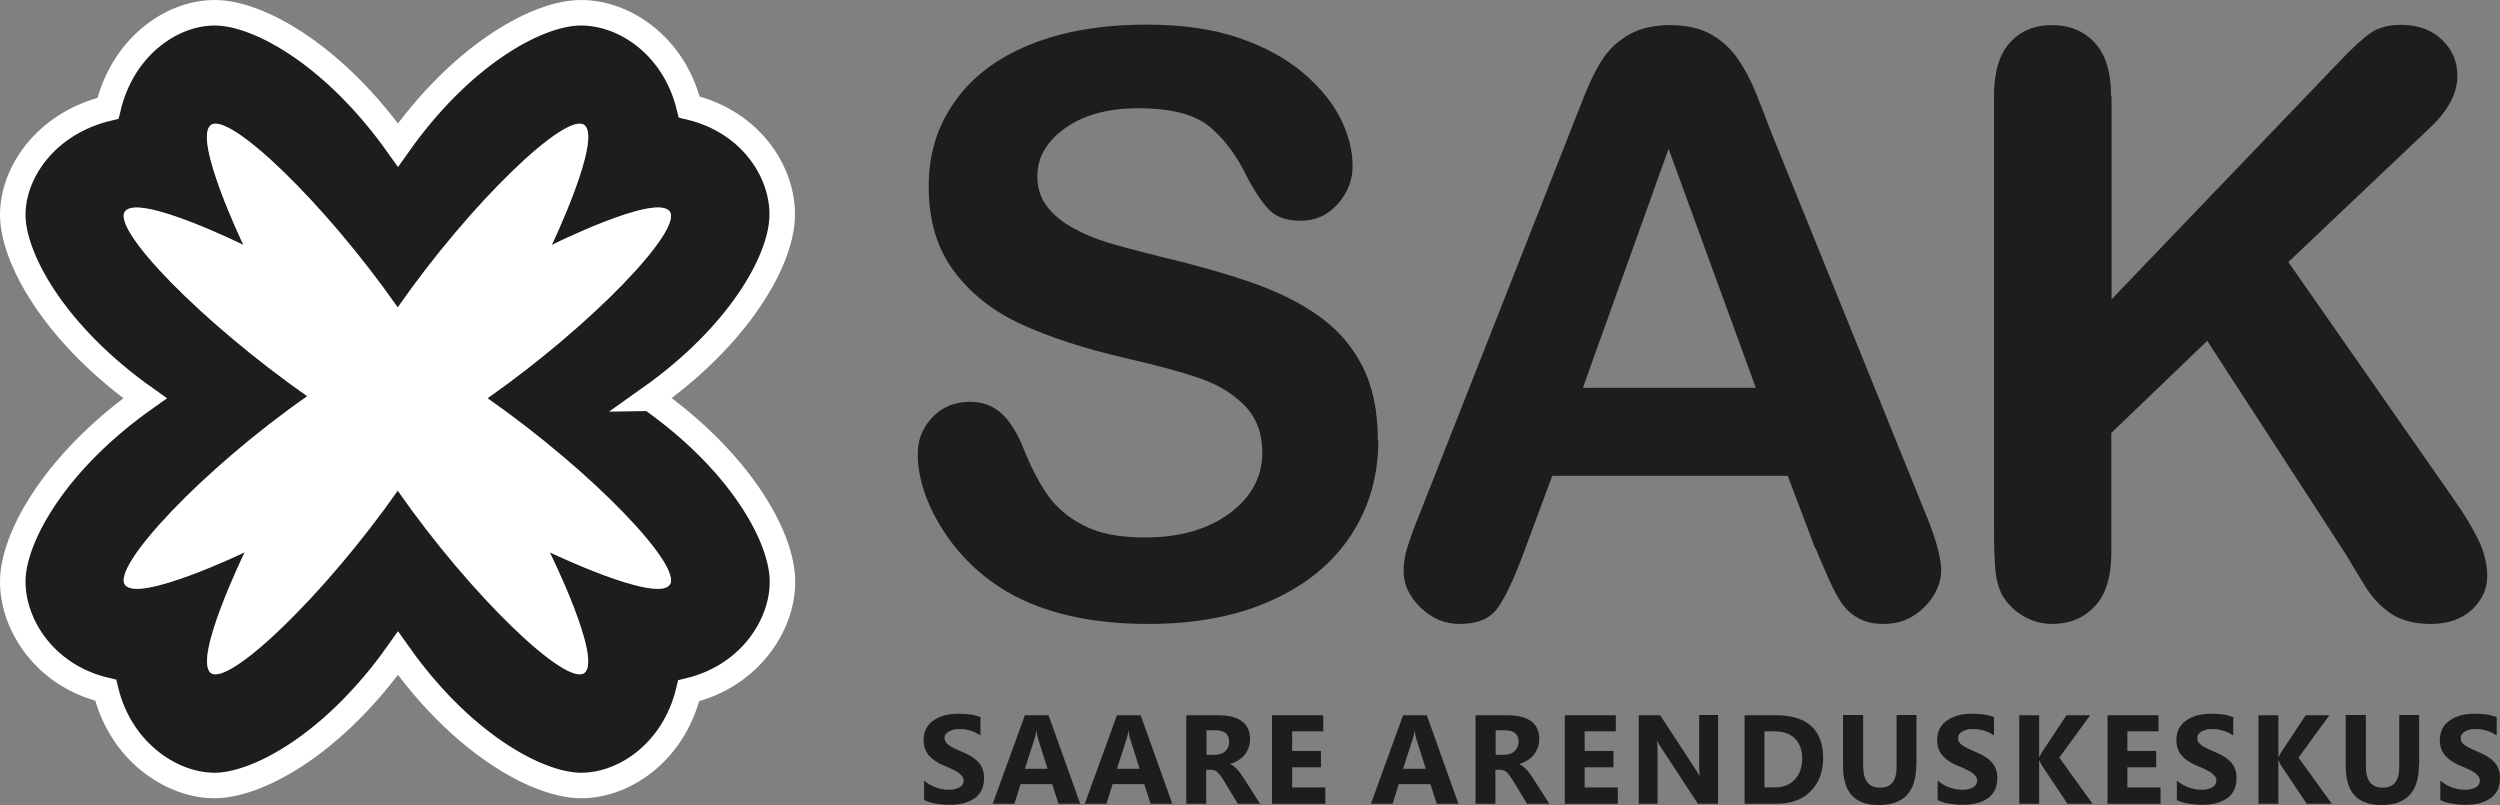 <?xml version="1.0" encoding="UTF-8" standalone="no"?>
<svg xmlns:inkscape="http://www.inkscape.org/namespaces/inkscape" xmlns:sodipodi="http://sodipodi.sourceforge.net/DTD/sodipodi-0.dtd" xmlns="http://www.w3.org/2000/svg" xmlns:svg="http://www.w3.org/2000/svg" id="Layer_1" data-name="Layer 1" viewBox="0 0 98.025 31.565" version="1.1" sodipodi:docname="SAK_logo_black.svg" width="98.025" height="31.565" inkscape:version="1.1.1 (3bf5ae0d25, 2021-09-20)">
  <rect x="0" y="0" width="98.025" height="31.565" fill="#808080" stroke="none"/>
  <defs id="defs7">
    <style id="style2">
      .cls-1, .cls-2 {
        fill: none;
      }

      .cls-2 {
        stroke: #fff;
        stroke-miterlimit: 10;
      }

      .cls-3 {
        fill: #1d1d1b;
      }

      .cls-4 {
        fill: #fff;
      }

      .cls-5 {
        clip-path: url(#clippath);
      }
    </style>
    <clipPath id="clippath">
      <rect class="cls-1" x="-2.25" y="-3.5" width="109.5" height="47" id="rect4"></rect>
    </clipPath>
  </defs>
  <g class="cls-5" clip-path="url(#clippath)" id="g57" transform="translate(-3.225,-3.965)">
    <path class="cls-3" d="m 39.46,35.34 v -0.77 c 0.14,0.12 0.29,0.21 0.46,0.27 0.17,0.06 0.33,0.09 0.5,0.09 0.1,0 0.18,0 0.26,-0.03 0.07,-0.02 0.13,-0.04 0.18,-0.07 0.05,-0.03 0.09,-0.07 0.11,-0.11 0.02,-0.04 0.04,-0.09 0.04,-0.14 0,-0.07 -0.02,-0.13 -0.06,-0.18 -0.04,-0.05 -0.09,-0.1 -0.16,-0.15 -0.07,-0.04 -0.15,-0.09 -0.24,-0.13 -0.09,-0.04 -0.19,-0.09 -0.3,-0.13 -0.27,-0.11 -0.47,-0.25 -0.61,-0.41 -0.13,-0.16 -0.2,-0.36 -0.2,-0.59 0,-0.18 0.04,-0.34 0.11,-0.47 0.07,-0.13 0.17,-0.24 0.3,-0.32 0.12,-0.08 0.27,-0.15 0.43,-0.19 0.17,-0.04 0.34,-0.06 0.52,-0.06 0.18,0 0.34,0.01 0.48,0.03 0.14,0.02 0.27,0.06 0.39,0.1 v 0.72 c -0.06,-0.04 -0.12,-0.07 -0.19,-0.11 -0.07,-0.03 -0.14,-0.06 -0.21,-0.08 -0.07,-0.02 -0.15,-0.03 -0.22,-0.05 -0.07,0 -0.14,-0.01 -0.21,-0.01 -0.09,0 -0.17,0 -0.24,0.03 -0.07,0.02 -0.13,0.04 -0.18,0.07 -0.05,0.03 -0.09,0.07 -0.12,0.11 -0.03,0.04 -0.04,0.09 -0.04,0.14 0,0.06 0.02,0.11 0.05,0.16 0.03,0.05 0.08,0.09 0.13,0.13 0.06,0.04 0.12,0.08 0.21,0.12 0.08,0.04 0.17,0.08 0.27,0.12 0.14,0.06 0.26,0.12 0.37,0.18 0.11,0.07 0.2,0.14 0.28,0.22 0.08,0.08 0.14,0.18 0.18,0.28 0.04,0.1 0.06,0.23 0.06,0.37 0,0.19 -0.04,0.36 -0.11,0.49 -0.07,0.13 -0.17,0.24 -0.3,0.32 -0.12,0.08 -0.27,0.14 -0.44,0.18 -0.17,0.04 -0.34,0.05 -0.53,0.05 -0.19,0 -0.37,-0.02 -0.54,-0.05 -0.17,-0.03 -0.32,-0.08 -0.45,-0.15" id="path9"></path>
    <path class="cls-3" d="M 45.58,35.48 H 44.73 L 44.48,34.71 H 43.24 L 43,35.48 h -0.85 l 1.26,-3.47 h 0.93 z M 44.3,34.11 43.93,32.94 C 43.9,32.85 43.88,32.75 43.87,32.63 h -0.02 c 0,0.1 -0.03,0.2 -0.06,0.3 l -0.38,1.18 z" id="path11"></path>
    <path class="cls-3" d="m 49.19,35.48 h -0.85 l -0.25,-0.77 h -1.24 l -0.24,0.77 h -0.85 l 1.26,-3.47 h 0.93 z m -1.28,-1.37 -0.37,-1.17 c -0.03,-0.09 -0.05,-0.19 -0.06,-0.31 h -0.02 c 0,0.1 -0.03,0.2 -0.06,0.3 l -0.38,1.18 z" id="path13"></path>
    <path class="cls-3" d="m 52.66,35.48 h -0.9 L 51.22,34.59 C 51.18,34.52 51.14,34.46 51.1,34.41 51.06,34.36 51.03,34.31 50.99,34.27 50.95,34.23 50.91,34.2 50.87,34.18 50.83,34.16 50.78,34.15 50.73,34.15 h -0.21 v 1.33 h -0.78 v -3.47 h 1.24 c 0.84,0 1.26,0.32 1.26,0.94 0,0.12 -0.02,0.23 -0.06,0.34 -0.04,0.1 -0.09,0.19 -0.16,0.28 -0.07,0.08 -0.15,0.15 -0.25,0.21 -0.1,0.06 -0.2,0.11 -0.32,0.14 v 0 c 0.05,0.03 0.1,0.05 0.15,0.09 0.05,0.04 0.1,0.08 0.14,0.13 0.05,0.05 0.09,0.1 0.13,0.16 0.04,0.06 0.08,0.11 0.11,0.16 l 0.66,1.03 z m -2.13,-2.89 v 0.97 h 0.34 c 0.17,0 0.3,-0.05 0.4,-0.14 0.1,-0.1 0.15,-0.22 0.15,-0.37 0,-0.3 -0.18,-0.45 -0.54,-0.45 h -0.35 z" id="path15"></path>
    <polygon class="cls-3" points="53.1,32.01 55.11,32.01 55.11,32.64 53.89,32.64 53.89,33.41 55.02,33.41 55.02,34.05 53.89,34.05 53.89,34.84 55.19,34.84 55.19,35.48 53.1,35.48 " id="polygon17"></polygon>
    <path class="cls-3" d="m 60.41,35.48 h -0.85 l -0.25,-0.77 h -1.24 l -0.24,0.77 h -0.85 l 1.26,-3.47 h 0.93 z M 59.13,34.11 58.76,32.94 C 58.73,32.85 58.71,32.75 58.7,32.63 h -0.02 c 0,0.1 -0.03,0.2 -0.06,0.3 l -0.38,1.18 z" id="path19"></path>
    <path class="cls-3" d="M 64,35.48 H 63.1 L 62.56,34.59 C 62.52,34.52 62.48,34.46 62.44,34.41 62.4,34.36 62.37,34.31 62.33,34.27 62.29,34.23 62.25,34.2 62.21,34.18 62.17,34.16 62.12,34.15 62.07,34.15 h -0.21 v 1.33 h -0.78 v -3.47 h 1.24 c 0.84,0 1.26,0.32 1.26,0.94 0,0.12 -0.02,0.23 -0.06,0.34 -0.04,0.1 -0.09,0.19 -0.16,0.28 -0.07,0.08 -0.15,0.15 -0.25,0.21 -0.1,0.06 -0.2,0.11 -0.32,0.14 v 0 c 0.05,0.03 0.1,0.05 0.15,0.09 0.05,0.04 0.09,0.08 0.14,0.13 0.04,0.05 0.09,0.1 0.13,0.16 0.04,0.06 0.08,0.11 0.11,0.16 l 0.66,1.03 z m -2.13,-2.89 v 0.97 h 0.34 c 0.17,0 0.3,-0.05 0.4,-0.14 0.1,-0.1 0.16,-0.22 0.16,-0.37 0,-0.3 -0.18,-0.45 -0.54,-0.45 h -0.35 z" id="path21"></path>
    <polygon class="cls-3" points="64.58,32.01 66.58,32.01 66.58,32.64 65.36,32.64 65.36,33.41 66.49,33.41 66.49,34.05 65.36,34.05 65.36,34.84 66.66,34.84 66.66,35.48 64.58,35.48 " id="polygon23"></polygon>
    <path class="cls-3" d="M 70.59,35.48 H 69.8 L 68.37,33.3 C 68.29,33.17 68.23,33.08 68.2,33.01 v 0 c 0.01,0.12 0.02,0.31 0.02,0.56 v 1.91 h -0.74 v -3.47 h 0.84 l 1.38,2.11 c 0.06,0.09 0.12,0.19 0.17,0.28 v 0 C 69.86,34.32 69.85,34.16 69.85,33.92 V 32 h 0.74 v 3.47 z" id="path25"></path>
    <path class="cls-3" d="m 71.63,35.48 v -3.47 h 1.23 c 1.23,0 1.85,0.57 1.85,1.69 0,0.54 -0.17,0.97 -0.5,1.3 -0.33,0.33 -0.78,0.48 -1.35,0.48 z m 0.78,-2.84 v 2.2 h 0.39 c 0.34,0 0.6,-0.1 0.8,-0.31 0.19,-0.2 0.29,-0.48 0.29,-0.83 0,-0.33 -0.1,-0.59 -0.29,-0.78 -0.19,-0.19 -0.46,-0.28 -0.8,-0.28 h -0.38 z" id="path27"></path>
    <path class="cls-3" d="m 78.36,33.97 c 0,1.04 -0.49,1.56 -1.46,1.56 -0.97,0 -1.41,-0.51 -1.41,-1.53 v -2 h 0.79 v 2.01 c 0,0.56 0.22,0.84 0.66,0.84 0.44,0 0.65,-0.27 0.65,-0.81 V 32 h 0.78 v 1.97 z" id="path29"></path>
    <path class="cls-3" d="m 79.2,35.34 v -0.77 c 0.14,0.12 0.29,0.21 0.46,0.27 0.17,0.06 0.33,0.09 0.5,0.09 0.1,0 0.18,0 0.26,-0.03 0.07,-0.02 0.14,-0.04 0.18,-0.07 0.05,-0.03 0.09,-0.07 0.11,-0.11 0.02,-0.04 0.04,-0.09 0.04,-0.14 0,-0.07 -0.02,-0.13 -0.06,-0.18 -0.04,-0.05 -0.09,-0.1 -0.16,-0.15 -0.07,-0.04 -0.15,-0.09 -0.24,-0.13 -0.09,-0.04 -0.19,-0.09 -0.3,-0.13 -0.27,-0.11 -0.47,-0.25 -0.61,-0.41 -0.13,-0.16 -0.2,-0.36 -0.2,-0.59 0,-0.18 0.04,-0.34 0.11,-0.47 0.07,-0.13 0.17,-0.24 0.3,-0.32 0.12,-0.08 0.27,-0.15 0.43,-0.19 0.17,-0.04 0.34,-0.06 0.52,-0.06 0.18,0 0.34,0.01 0.48,0.03 0.14,0.02 0.27,0.06 0.39,0.1 v 0.72 c -0.06,-0.04 -0.12,-0.07 -0.19,-0.11 -0.07,-0.03 -0.14,-0.06 -0.21,-0.08 -0.07,-0.02 -0.15,-0.03 -0.22,-0.05 -0.07,0 -0.14,-0.01 -0.21,-0.01 -0.09,0 -0.17,0 -0.24,0.03 -0.07,0.02 -0.13,0.04 -0.18,0.07 -0.05,0.03 -0.09,0.07 -0.12,0.11 C 80.01,32.8 80,32.85 80,32.9 c 0,0.06 0.01,0.11 0.04,0.16 0.03,0.05 0.08,0.09 0.13,0.13 0.06,0.04 0.12,0.08 0.21,0.12 0.08,0.04 0.17,0.08 0.27,0.12 0.14,0.06 0.26,0.12 0.37,0.18 0.11,0.07 0.21,0.14 0.28,0.22 0.08,0.08 0.14,0.18 0.18,0.28 0.04,0.1 0.06,0.23 0.06,0.37 0,0.19 -0.04,0.36 -0.11,0.49 -0.07,0.13 -0.17,0.24 -0.3,0.32 -0.12,0.08 -0.27,0.14 -0.44,0.18 -0.17,0.04 -0.34,0.05 -0.53,0.05 -0.19,0 -0.37,-0.02 -0.54,-0.05 -0.17,-0.03 -0.32,-0.08 -0.45,-0.15" id="path31"></path>
    <path class="cls-3" d="m 85.28,35.48 h -0.99 l -1.01,-1.51 c 0,0 -0.05,-0.09 -0.09,-0.19 h -0.01 v 1.7 H 82.4 v -3.47 h 0.78 v 1.64 h 0.01 c 0,0 0.05,-0.11 0.1,-0.19 l 0.96,-1.45 h 0.93 l -1.21,1.66 1.31,1.82 z" id="path33"></path>
    <polygon class="cls-3" points="85.86,32.01 87.86,32.01 87.86,32.64 86.64,32.64 86.64,33.41 87.77,33.41 87.77,34.05 86.64,34.05 86.64,34.84 87.94,34.84 87.94,35.48 85.86,35.48 " id="polygon35"></polygon>
    <path class="cls-3" d="m 88.58,35.34 v -0.77 c 0.14,0.12 0.29,0.21 0.46,0.27 0.17,0.06 0.33,0.09 0.5,0.09 0.1,0 0.18,0 0.26,-0.03 0.07,-0.02 0.14,-0.04 0.18,-0.07 0.05,-0.03 0.09,-0.07 0.11,-0.11 0.02,-0.04 0.04,-0.09 0.04,-0.14 0,-0.07 -0.02,-0.13 -0.06,-0.18 -0.04,-0.05 -0.09,-0.1 -0.16,-0.15 -0.07,-0.04 -0.15,-0.09 -0.24,-0.13 -0.09,-0.04 -0.19,-0.09 -0.3,-0.13 -0.27,-0.11 -0.47,-0.25 -0.61,-0.41 -0.13,-0.16 -0.2,-0.36 -0.2,-0.59 0,-0.18 0.04,-0.34 0.11,-0.47 0.07,-0.13 0.17,-0.24 0.3,-0.32 0.12,-0.08 0.27,-0.15 0.43,-0.19 0.17,-0.04 0.34,-0.06 0.52,-0.06 0.18,0 0.34,0.01 0.48,0.03 0.14,0.02 0.27,0.06 0.39,0.1 v 0.72 c -0.06,-0.04 -0.12,-0.07 -0.19,-0.11 -0.07,-0.03 -0.14,-0.06 -0.21,-0.08 -0.07,-0.02 -0.15,-0.03 -0.22,-0.05 -0.07,0 -0.14,-0.01 -0.21,-0.01 -0.09,0 -0.17,0 -0.24,0.03 -0.07,0.02 -0.13,0.04 -0.18,0.07 -0.05,0.03 -0.09,0.07 -0.12,0.11 -0.03,0.04 -0.04,0.09 -0.04,0.14 0,0.06 0.01,0.11 0.04,0.16 0.03,0.05 0.08,0.09 0.13,0.13 0.06,0.04 0.12,0.08 0.21,0.12 0.08,0.04 0.17,0.08 0.27,0.12 0.14,0.06 0.26,0.12 0.37,0.18 0.11,0.07 0.21,0.14 0.28,0.22 0.08,0.08 0.14,0.18 0.18,0.28 0.04,0.1 0.06,0.23 0.06,0.37 0,0.19 -0.04,0.36 -0.11,0.49 -0.07,0.13 -0.17,0.24 -0.3,0.32 -0.12,0.08 -0.27,0.14 -0.44,0.18 -0.17,0.04 -0.34,0.05 -0.53,0.05 -0.19,0 -0.37,-0.02 -0.54,-0.05 -0.17,-0.03 -0.32,-0.08 -0.45,-0.15" id="path37"></path>
    <path class="cls-3" d="m 94.66,35.48 h -0.99 l -1.01,-1.51 c 0,0 -0.05,-0.09 -0.09,-0.19 h -0.01 v 1.7 h -0.78 v -3.47 h 0.78 v 1.64 h 0.01 c 0,0 0.05,-0.11 0.1,-0.19 l 0.96,-1.45 h 0.93 l -1.21,1.66 1.31,1.82 z" id="path39"></path>
    <path class="cls-3" d="m 98.07,33.97 c 0,1.04 -0.49,1.56 -1.46,1.56 -0.97,0 -1.41,-0.51 -1.41,-1.53 v -2 h 0.79 v 2.01 c 0,0.56 0.22,0.84 0.66,0.84 0.44,0 0.65,-0.27 0.65,-0.81 V 32 h 0.78 v 1.97 z" id="path41"></path>
    <path class="cls-3" d="m 98.91,35.34 v -0.77 c 0.14,0.12 0.29,0.21 0.46,0.27 0.17,0.06 0.33,0.09 0.5,0.09 0.1,0 0.18,0 0.26,-0.03 0.07,-0.02 0.14,-0.04 0.18,-0.07 0.05,-0.03 0.09,-0.07 0.11,-0.11 0.02,-0.04 0.04,-0.09 0.04,-0.14 0,-0.07 -0.02,-0.13 -0.06,-0.18 -0.04,-0.05 -0.09,-0.1 -0.16,-0.15 -0.07,-0.04 -0.15,-0.09 -0.24,-0.13 -0.09,-0.04 -0.19,-0.09 -0.3,-0.13 -0.27,-0.11 -0.47,-0.25 -0.61,-0.41 -0.13,-0.16 -0.2,-0.36 -0.2,-0.59 0,-0.18 0.04,-0.34 0.11,-0.47 0.07,-0.13 0.17,-0.24 0.3,-0.32 0.12,-0.08 0.27,-0.15 0.43,-0.19 0.17,-0.04 0.34,-0.06 0.52,-0.06 0.18,0 0.34,0.01 0.48,0.03 0.14,0.02 0.27,0.06 0.39,0.1 v 0.72 c -0.06,-0.04 -0.12,-0.07 -0.19,-0.11 -0.07,-0.03 -0.14,-0.06 -0.21,-0.08 -0.07,-0.02 -0.15,-0.03 -0.22,-0.05 -0.07,0 -0.14,-0.01 -0.21,-0.01 -0.09,0 -0.17,0 -0.24,0.03 -0.07,0.02 -0.13,0.04 -0.18,0.07 -0.05,0.03 -0.09,0.07 -0.12,0.11 -0.03,0.04 -0.04,0.09 -0.04,0.14 0,0.06 0.01,0.11 0.04,0.16 0.03,0.05 0.08,0.09 0.13,0.13 0.06,0.04 0.12,0.08 0.21,0.12 0.08,0.04 0.17,0.08 0.27,0.12 0.14,0.06 0.26,0.12 0.37,0.18 0.11,0.07 0.21,0.14 0.28,0.22 0.08,0.08 0.14,0.18 0.18,0.28 0.04,0.1 0.06,0.23 0.06,0.37 0,0.19 -0.04,0.36 -0.11,0.49 -0.07,0.13 -0.17,0.24 -0.3,0.32 -0.12,0.08 -0.27,0.14 -0.44,0.18 -0.17,0.04 -0.34,0.05 -0.53,0.05 -0.19,0 -0.37,-0.02 -0.54,-0.05 -0.17,-0.03 -0.32,-0.08 -0.45,-0.15" id="path43"></path>
    <path class="cls-3" d="m 57.27,21.23 c 0,1.37 -0.35,2.61 -1.06,3.7 -0.71,1.09 -1.74,1.95 -3.11,2.57 -1.36,0.62 -2.98,0.93 -4.85,0.93 -2.24,0 -4.09,-0.42 -5.55,-1.27 -1.03,-0.61 -1.87,-1.42 -2.52,-2.44 -0.64,-1.02 -0.97,-2.01 -0.97,-2.97 0,-0.56 0.2,-1.03 0.58,-1.43 0.38,-0.4 0.88,-0.6 1.48,-0.6 0.49,0 0.9,0.16 1.23,0.46 0.33,0.31 0.62,0.77 0.86,1.38 0.29,0.72 0.6,1.33 0.94,1.81 0.34,0.49 0.81,0.89 1.42,1.2 0.61,0.32 1.41,0.47 2.4,0.47 1.36,0 2.47,-0.32 3.32,-0.95 0.85,-0.63 1.28,-1.43 1.28,-2.38 0,-0.75 -0.23,-1.37 -0.69,-1.84 -0.46,-0.47 -1.05,-0.83 -1.78,-1.08 -0.73,-0.25 -1.7,-0.51 -2.92,-0.79 -1.63,-0.38 -3,-0.83 -4.1,-1.34 -1.1,-0.51 -1.97,-1.21 -2.62,-2.09 -0.65,-0.88 -0.97,-1.98 -0.97,-3.29 0,-1.31 0.34,-2.36 1.02,-3.33 0.68,-0.97 1.67,-1.72 2.96,-2.24 1.29,-0.52 2.81,-0.78 4.56,-0.78 1.39,0 2.6,0.17 3.62,0.52 1.02,0.35 1.86,0.81 2.53,1.38 0.67,0.57 1.16,1.18 1.47,1.81 0.31,0.63 0.46,1.24 0.46,1.84 0,0.55 -0.19,1.04 -0.58,1.48 -0.39,0.44 -0.87,0.66 -1.45,0.66 -0.53,0 -0.93,-0.13 -1.2,-0.39 C 52.76,11.97 52.46,11.54 52.14,10.94 51.73,10.08 51.23,9.41 50.65,8.93 50.07,8.45 49.14,8.21 47.86,8.21 c -1.19,0 -2.14,0.26 -2.87,0.78 -0.73,0.52 -1.09,1.15 -1.09,1.88 0,0.45 0.12,0.85 0.37,1.18 0.25,0.33 0.59,0.61 1.02,0.85 0.43,0.24 0.87,0.42 1.32,0.56 0.44,0.14 1.18,0.33 2.2,0.59 1.28,0.3 2.44,0.63 3.48,0.99 1.04,0.36 1.92,0.8 2.65,1.32 0.73,0.52 1.3,1.17 1.7,1.96 0.41,0.79 0.61,1.76 0.61,2.91" id="path45"></path>
    <path class="cls-3" d="m 74.4,25.47 -1.08,-2.85 h -9.23 l -1.08,2.91 c -0.42,1.14 -0.78,1.9 -1.08,2.3 -0.3,0.4 -0.79,0.6 -1.47,0.6 -0.58,0 -1.09,-0.21 -1.53,-0.64 -0.44,-0.42 -0.67,-0.9 -0.67,-1.44 0,-0.31 0.05,-0.63 0.16,-0.96 0.1,-0.33 0.27,-0.79 0.51,-1.38 L 64.74,9.26 c 0.17,-0.42 0.36,-0.93 0.6,-1.52 0.23,-0.59 0.48,-1.09 0.74,-1.48 0.26,-0.39 0.61,-0.71 1.04,-0.95 0.43,-0.24 0.96,-0.36 1.59,-0.36 0.63,0 1.17,0.12 1.6,0.36 0.43,0.24 0.77,0.56 1.04,0.94 0.26,0.38 0.49,0.79 0.67,1.23 0.18,0.44 0.41,1.02 0.69,1.76 l 5.93,14.65 c 0.47,1.11 0.7,1.93 0.7,2.43 0,0.5 -0.22,1.01 -0.66,1.45 -0.44,0.44 -0.97,0.66 -1.59,0.66 -0.36,0 -0.67,-0.06 -0.93,-0.19 -0.26,-0.13 -0.47,-0.3 -0.65,-0.53 -0.18,-0.22 -0.36,-0.56 -0.57,-1.02 -0.2,-0.46 -0.38,-0.86 -0.52,-1.22 m -9.13,-6.3 h 6.78 L 68.65,9.8 Z" id="path47"></path>
    <path class="cls-3" d="m 86.02,7.74 v 7.96 l 9.03,-9.42 c 0.43,-0.45 0.8,-0.79 1.11,-1.01 0.31,-0.22 0.71,-0.33 1.21,-0.33 0.66,0 1.2,0.19 1.6,0.58 0.41,0.39 0.61,0.86 0.61,1.42 0,0.67 -0.35,1.34 -1.04,2 l -5.59,5.3 6.44,9.23 c 0.45,0.64 0.79,1.2 1.02,1.68 0.23,0.48 0.34,0.95 0.34,1.4 0,0.51 -0.2,0.94 -0.6,1.32 -0.4,0.37 -0.94,0.56 -1.62,0.56 -0.64,0 -1.16,-0.14 -1.56,-0.41 -0.4,-0.27 -0.75,-0.64 -1.02,-1.09 -0.28,-0.45 -0.53,-0.87 -0.75,-1.24 l -5.43,-8.36 -3.76,3.61 v 4.69 c 0,0.95 -0.22,1.66 -0.65,2.11 -0.43,0.46 -0.99,0.69 -1.67,0.69 -0.39,0 -0.77,-0.1 -1.13,-0.31 -0.36,-0.21 -0.64,-0.49 -0.84,-0.84 -0.14,-0.29 -0.23,-0.62 -0.26,-1.01 -0.03,-0.38 -0.05,-0.93 -0.05,-1.66 V 7.74 c 0,-0.93 0.2,-1.63 0.61,-2.09 0.41,-0.46 0.96,-0.7 1.66,-0.7 0.7,0 1.25,0.23 1.68,0.69 C 85.79,6.1 86,6.8 86,7.74" id="path49"></path>
    <path class="cls-3" d="m 30.25,8.16 c 2.49,0.6 3.74,2.68 3.64,4.39 -0.09,1.7 -1.7,4.57 -5.18,7.03 3.48,2.45 5.09,5.31 5.18,7.02 0.1,1.71 -1.17,3.86 -3.67,4.45 -0.6,2.5 -2.66,3.8 -4.37,3.71 -1.7,-0.1 -4.57,-1.71 -7.02,-5.18 -2.46,3.47 -5.32,5.08 -7.03,5.18 C 10.09,34.85 7.96,33.53 7.37,31.03 4.87,30.43 3.64,28.31 3.73,26.6 3.83,24.9 5.44,22.03 8.91,19.58 5.44,17.12 3.83,14.26 3.73,12.55 3.64,10.84 4.96,8.8 7.46,8.21 c 0.6,-2.5 2.63,-3.83 4.35,-3.74 1.7,0.09 4.57,1.71 7.03,5.18 2.45,-3.46 5.31,-5.09 7.02,-5.18 1.71,-0.09 3.8,1.19 4.4,3.69 m -7.92,11.42 c 4.12,-2.89 7.69,-6.63 7.14,-7.33 -0.55,-0.7 -4.62,1.32 -4.62,1.32 0,0 1.99,-4.15 1.28,-4.7 -0.7,-0.55 -4.44,3.02 -7.32,7.15 -2.89,-4.13 -6.63,-7.7 -7.33,-7.15 -0.7,0.55 1.28,4.7 1.28,4.7 0,0 -4.1,-2.03 -4.64,-1.32 -0.55,0.7 3.02,4.36 7.15,7.25 -4.12,2.88 -7.69,6.69 -7.15,7.4 0.54,0.7 4.69,-1.28 4.69,-1.28 0,0 -2.04,4.18 -1.33,4.73 0.7,0.55 4.44,-3.03 7.33,-7.14 2.88,4.12 6.61,7.69 7.32,7.14 0.71,-0.55 -1.36,-4.73 -1.36,-4.73 0,0 4.15,1.99 4.7,1.28 0.55,-0.71 -3.02,-4.44 -7.14,-7.32" id="path51"></path>
    <path class="cls-4" d="m 29.48,12.25 c 0.55,0.7 -3.02,4.44 -7.14,7.33 4.12,2.88 7.69,6.62 7.14,7.32 -0.55,0.71 -4.7,-1.28 -4.7,-1.28 0,0 2.07,4.18 1.36,4.73 -0.7,0.55 -4.44,-3.02 -7.32,-7.15 -2.89,4.12 -6.63,7.69 -7.33,7.15 -0.7,-0.55 1.33,-4.73 1.33,-4.73 0,0 -4.15,1.99 -4.69,1.28 -0.55,-0.7 3.02,-4.52 7.14,-7.4 -4.12,-2.89 -7.69,-6.55 -7.14,-7.25 0.54,-0.7 4.64,1.32 4.64,1.32 0,0 -1.99,-4.15 -1.28,-4.7 0.7,-0.55 4.44,3.02 7.33,7.15 2.88,-4.13 6.62,-7.7 7.32,-7.15 0.7,0.55 -1.28,4.7 -1.28,4.7 0,0 4.07,-2.03 4.62,-1.32" id="path53"></path>
    <path class="cls-2" d="m 28.71,19.58 c 3.47,-2.46 5.09,-5.32 5.18,-7.03 0.1,-1.71 -1.14,-3.8 -3.64,-4.39 C 29.64,5.66 27.56,4.38 25.85,4.47 24.15,4.56 21.28,6.18 18.83,9.65 16.37,6.19 13.51,4.56 11.8,4.47 10.09,4.38 8.05,5.71 7.46,8.21 c -2.5,0.6 -3.82,2.63 -3.73,4.34 0.1,1.7 1.71,4.57 5.18,7.03 -3.46,2.45 -5.08,5.31 -5.18,7.02 -0.09,1.71 1.15,3.84 3.64,4.43 0.6,2.49 2.72,3.82 4.43,3.73 1.7,-0.1 4.57,-1.71 7.03,-5.18 2.45,3.47 5.32,5.08 7.02,5.18 1.71,0.09 3.78,-1.21 4.38,-3.71 2.5,-0.6 3.77,-2.74 3.67,-4.45 -0.09,-1.7 -1.7,-4.57 -5.18,-7.02 z" id="path55"></path>
  </g>
</svg>
